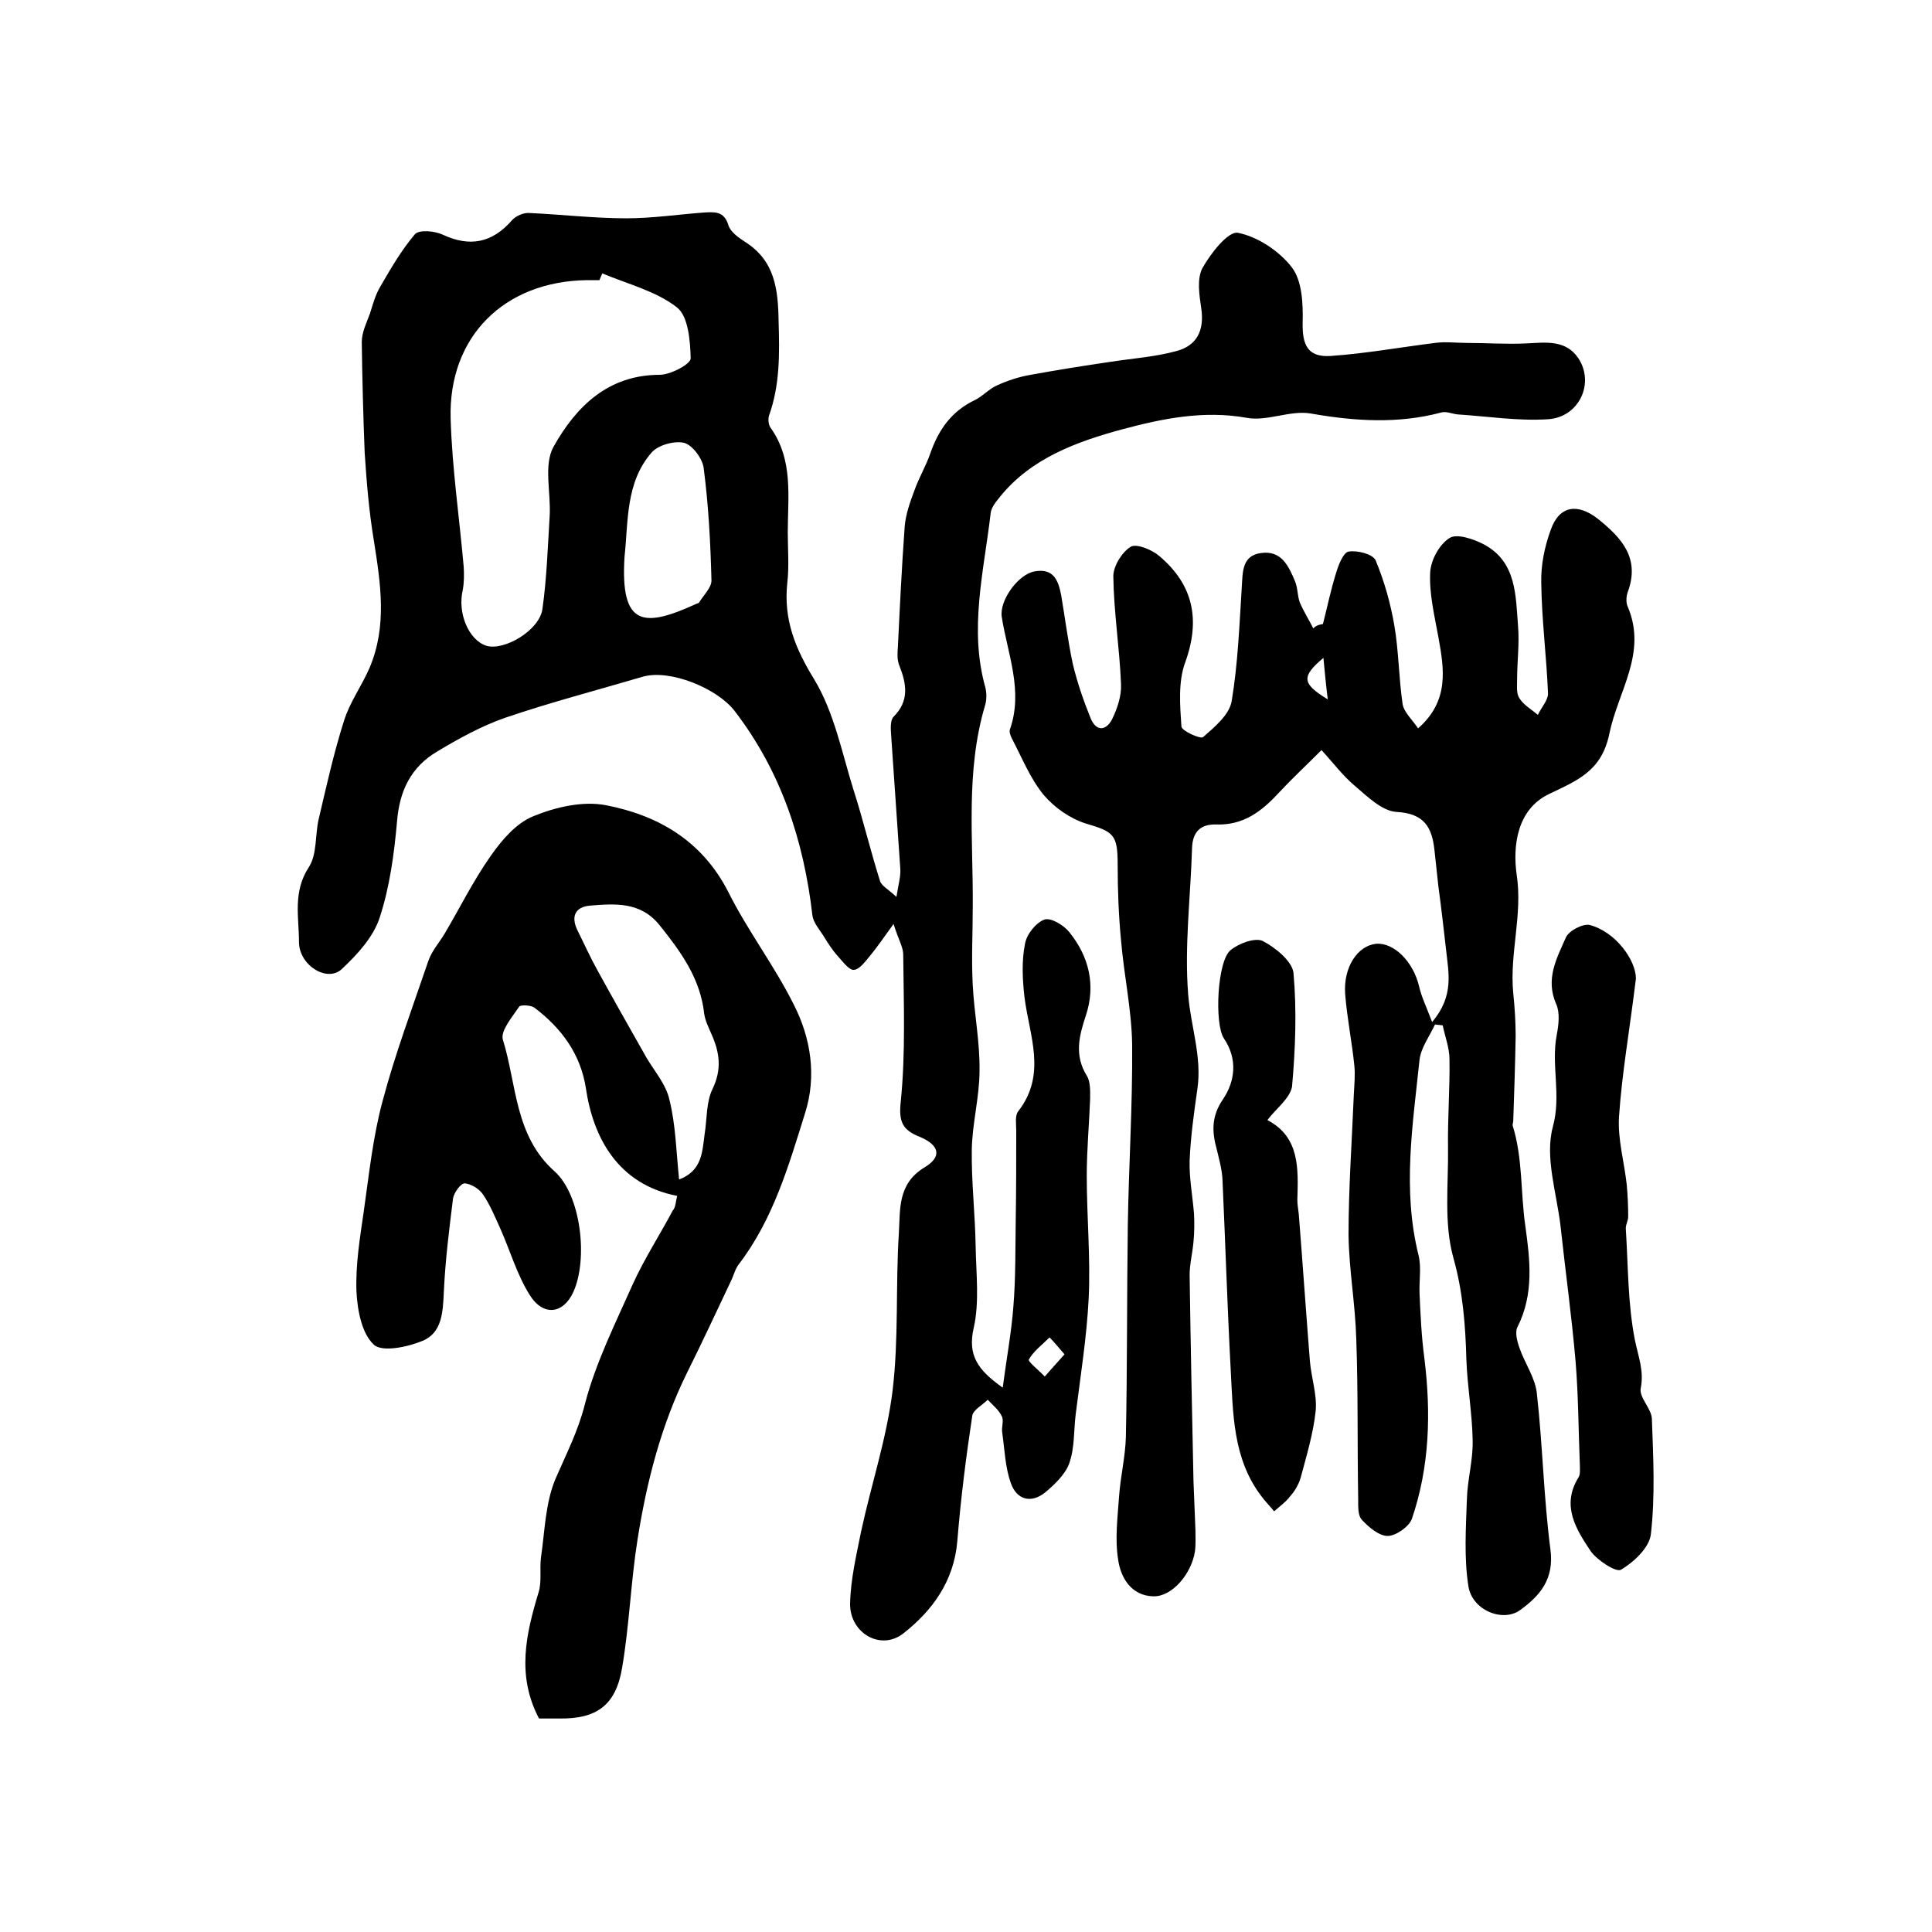 <?xml version="1.0" encoding="utf-8"?>
<!-- Generator: Adobe Illustrator 22.0.0, SVG Export Plug-In . SVG Version: 6.00 Build 0)  -->
<svg version="1.1" id="图层_1" xmlns="http://www.w3.org/2000/svg" xmlns:xlink="http://www.w3.org/1999/xlink" x="0px" y="0px"
	 viewBox="0 0 400 400" style="enable-background:new 0 0 400 400;" xml:space="preserve">
<style type="text/css">
	.st0{fill:#FFFFFF;}
</style>
<g>
	
	<path d="M185.6,185.7c0.4-2.6,0.9-4.2,0.8-5.8c-0.6-9.2-1.3-18.5-1.9-27.7c-0.1-1.3-0.2-3.1,0.5-3.8c3.3-3.3,2.7-6.8,1.2-10.6
		c-0.5-1.2-0.4-2.6-0.3-3.9c0.4-8.3,0.8-16.5,1.4-24.8c0.2-2.6,1.1-5.1,2-7.5c0.9-2.6,2.4-5.1,3.3-7.7c1.7-4.9,4.4-8.8,9.3-11.1
		c1.6-0.8,2.9-2.3,4.5-3c2.2-1,4.6-1.8,7-2.2c5.5-1,11.1-1.9,16.6-2.7c4.5-0.7,9.1-1,13.5-2.2c4.3-1.1,5.9-4.3,5.2-8.9
		c-0.4-2.7-0.9-6,0.2-8.2c1.7-3.1,5.4-7.8,7.4-7.4c4.1,0.8,8.6,3.8,11.2,7.2c2.1,2.8,2.3,7.5,2.2,11.4c-0.1,4.7,1.1,7.2,5.8,6.9
		c7.2-0.5,14.4-1.8,21.6-2.7c2.2-0.3,4.4,0,6.6,0c4.1,0,8.2,0.3,12.3,0.1c4.1-0.2,8.2-0.8,10.8,3.1c3.4,5.2,0.1,12.2-6.3,12.6
		c-6.2,0.4-12.5-0.6-18.7-1c-1.1-0.1-2.4-0.7-3.4-0.4c-9,2.4-18,1.8-27.1,0.2c-4.2-0.7-9,1.7-13.2,0.9c-9-1.6-17.6,0.2-25.8,2.4
		c-9.2,2.5-18.8,5.9-25.3,14c-0.8,1-1.8,2.2-1.9,3.4c-1.4,12-4.5,23.9-1.1,36c0.3,1.2,0.3,2.7-0.1,3.9c-4,13.6-2.4,27.5-2.5,41.4
		c0,5.5-0.3,11,0,16.4c0.3,5.9,1.5,11.8,1.4,17.7c0,5.4-1.5,10.8-1.6,16.3c-0.1,6.7,0.7,13.4,0.8,20.2c0.1,5.6,0.8,11.4-0.4,16.7
		c-1.3,5.7,0.8,8.7,6,12.4c0.8-6.1,1.8-11.4,2.2-16.7c0.5-6,0.4-12.1,0.5-18.2c0.1-6.1,0.1-12.3,0.1-18.4c0-1.3-0.3-3,0.4-3.9
		c6-7.7,2.3-15.7,1.3-23.7c-0.4-3.6-0.6-7.4,0.1-10.9c0.3-2,2.2-4.4,4-5.1c1.3-0.5,4,1.1,5.2,2.6c4.1,5.1,5.5,11,3.4,17.3
		c-1.4,4.2-2.4,8.2,0.2,12.4c0.8,1.3,0.7,3.2,0.7,4.8c-0.2,5.3-0.7,10.6-0.7,15.9c0,8.5,0.8,17,0.4,25.4c-0.4,8-1.7,16.1-2.7,24.1
		c-0.4,3.3-0.2,6.9-1.3,10c-0.8,2.3-3,4.4-4.9,6c-3,2.5-6,1.6-7.2-1.8c-1.2-3.3-1.3-7-1.8-10.5c-0.2-1.1,0.4-2.5-0.1-3.4
		c-0.6-1.3-1.9-2.3-2.9-3.4c-1.1,1.1-3,2.1-3.2,3.3c-1.3,8.6-2.4,17.3-3.1,26c-0.7,8.3-5.2,14.4-11.2,19.1c-4.6,3.6-11,0-11-6.1
		c0.1-5.1,1.3-10.1,2.3-15.1c2.1-9.7,5.3-19.3,6.5-29.1c1.3-10.8,0.6-21.7,1.3-32.6c0.3-4.9-0.3-10.2,5.3-13.6
		c3.7-2.2,3.1-4.6-0.9-6.3c-3.6-1.4-4.5-3.1-4-7.4c1-10,0.6-20.2,0.5-30.4c0-1.5-1-3.1-2-6.3c-2.1,2.9-3.4,4.8-4.8,6.5
		c-1,1.2-2.2,2.9-3.4,3c-1,0.1-2.3-1.7-3.3-2.8c-1.1-1.2-2-2.6-2.8-3.9c-0.9-1.5-2.3-3-2.5-4.6c-1.8-15.5-6.5-29.8-16.1-42.3
		c-3.6-4.7-13.4-8.7-19-7.1c-9.5,2.8-19.1,5.3-28.5,8.5c-4.9,1.7-9.6,4.3-14.1,7c-5.4,3.2-7.8,8.1-8.3,14.5
		c-0.6,6.7-1.5,13.5-3.6,19.9c-1.3,4-4.6,7.6-7.8,10.6c-3,2.9-8.9-0.7-8.9-5.6c0-5.1-1.3-10.3,2-15.4c1.8-2.7,1.3-6.8,2.1-10.1
		c1.6-6.8,3.1-13.6,5.2-20.2c1.2-3.9,3.7-7.3,5.3-11c3.7-8.7,2.3-17.5,0.9-26.4c-1-6-1.5-12.1-1.9-18.2C75.2,86,75,78.4,74.9,70.8
		c0-2,1-4,1.7-5.9c0.6-1.9,1.1-3.8,2.1-5.5c2.2-3.8,4.4-7.6,7.2-10.9c0.9-1,4.1-0.7,5.8,0.1c5.6,2.6,10.2,1.7,14.3-3
		c0.8-0.9,2.4-1.6,3.6-1.5c6.7,0.3,13.4,1.1,20.1,1.1c5.3,0,10.7-0.8,16-1.2c2.1-0.1,4.2-0.4,5.1,2.6c0.4,1.4,2.1,2.6,3.5,3.5
		c6.1,3.9,6.8,9.7,6.9,16.4c0.2,6.7,0.3,13.2-2,19.6c-0.2,0.7-0.1,1.8,0.3,2.4c4.8,6.7,3.6,14.3,3.6,21.7c0,3.5,0.3,7-0.1,10.5
		c-0.8,7.5,1.6,13.5,5.6,20c4.1,6.8,5.7,15.1,8.1,22.8c2,6.2,3.5,12.6,5.5,18.9C182.5,183.4,183.9,184.1,185.6,185.7z M124.7,56.6
		c-0.2,0.5-0.4,0.9-0.6,1.4c-0.8,0-1.7,0-2.5,0c-17.2,0.2-28.8,11.7-28.3,28.7c0.3,10.2,1.8,20.4,2.7,30.6c0.1,1.6,0.1,3.3-0.2,4.9
		c-1.1,4.7,1.2,10.3,4.9,11.5c3.7,1.1,11-3.2,11.6-7.6c0.9-6.3,1.1-12.8,1.5-19.2c0.3-4.9-1.3-10.6,0.8-14.4
		c4.6-8.2,11.2-14.9,22-14.9c2.2,0,6.4-2.2,6.4-3.4c-0.1-3.7-0.5-8.8-2.9-10.6C135.7,60.2,129.9,58.8,124.7,56.6z M129.3,115.3
		c-0.9,14.5,4,14.7,14.9,9.7c0.2-0.1,0.4-0.1,0.5-0.2c0.9-1.5,2.6-3.1,2.6-4.6c-0.2-7.8-0.6-15.5-1.6-23.2c-0.2-2-2.3-4.8-4-5.3
		c-2-0.5-5.4,0.4-6.8,2C129.5,99.9,130.1,107.9,129.3,115.3z M220.4,280.4c-1.4-1.6-2.2-2.6-3.1-3.5c-1.5,1.5-3.3,2.8-4.3,4.6
		c-0.2,0.4,2.2,2.3,3.3,3.5C217.5,283.6,218.8,282.2,220.4,280.4z"/>
	<path d="M273.9,129.2c0.9-3.5,1.6-7,2.7-10.5c0.5-1.7,1.5-4.3,2.6-4.5c1.8-0.3,5,0.5,5.6,1.8c1.8,4.3,3.1,8.9,3.9,13.6
		c0.9,5.3,0.9,10.8,1.7,16.2c0.3,1.7,2,3.2,3.2,5c6.5-5.7,5.4-12.3,4.2-18.9c-0.8-4.4-1.9-8.9-1.7-13.3c0.1-2.6,1.9-5.9,4-7.2
		c1.5-1,5,0.2,7.1,1.3c6.8,3.6,6.6,10.6,7.1,17c0.3,3.6-0.2,7.3-0.2,11c0,1.3-0.2,2.9,0.5,3.9c0.9,1.4,2.5,2.3,3.8,3.4
		c0.7-1.5,2.1-3,2.1-4.4c-0.3-7.6-1.3-15.2-1.4-22.9c-0.1-3.7,0.7-7.6,2-11.1c1.8-5,5.6-5.4,9.7-2.2c5,4,8.8,8.2,6.2,15.2
		c-0.3,0.9-0.4,2.1,0,3c4.1,9.6-2,17.5-3.8,26.3c-1.6,7.8-6.7,9.7-12.5,12.5c-6.7,3.2-7.5,10.9-6.7,16.6c1.3,8.4-1.5,16.4-0.7,24.6
		c0.3,2.9,0.5,5.9,0.5,8.9c-0.1,5.9-0.3,11.7-0.5,17.6c0,0.3-0.2,0.7-0.1,1c2.1,6.8,1.6,13.8,2.6,20.7c1,7.2,1.8,14.1-1.6,20.9
		c-0.6,1.1-0.1,3,0.4,4.4c1.1,3.2,3.3,6.2,3.6,9.5c1.2,10.7,1.4,21.5,2.8,32.2c0.8,6.1-2.1,9.5-6.2,12.5c-3.6,2.7-10.1,0.1-10.8-5
		c-0.9-5.8-0.5-11.9-0.3-17.8c0.1-4.1,1.3-8.2,1.2-12.3c-0.1-5.6-1.1-11.1-1.3-16.7c-0.2-7.1-0.7-14-2.7-21.1
		c-2-7.2-1-15.2-1.1-22.8c-0.1-6.1,0.4-12.2,0.3-18.3c0-2.3-0.9-4.6-1.4-7c-0.5-0.1-1.1-0.1-1.6-0.2c-1.1,2.4-2.9,4.8-3.2,7.3
		c-1.4,13.5-3.6,26.9-0.2,40.5c0.6,2.5,0.1,5.2,0.2,7.9c0.2,4.5,0.4,8.9,1,13.4c1.4,11.3,1.1,22.5-2.6,33.3c-0.6,1.6-3.3,3.5-5,3.5
		c-1.8,0-3.9-1.8-5.3-3.3c-0.9-0.9-0.8-2.8-0.8-4.3c-0.2-11.1,0-22.1-0.4-33.2c-0.2-7.2-1.5-14.3-1.6-21.5c0-9.7,0.7-19.5,1.1-29.2
		c0.1-2,0.3-4,0.1-5.9c-0.5-4.9-1.5-9.8-1.9-14.8c-0.4-5.6,2.6-10,6.4-10.4c3.7-0.3,7.7,3.7,8.9,8.8c0.5,2.2,1.5,4.2,2.7,7.4
		c4.6-5.4,3.4-10.2,2.9-14.9c-0.5-4.4-1-8.8-1.6-13.2c-0.3-2.5-0.5-4.9-0.8-7.4c-0.5-4.8-2.1-7.7-7.9-8c-3-0.2-6-3.2-8.6-5.4
		c-2.5-2.1-4.5-4.8-6.9-7.4c-3.3,3.3-6.2,6-8.9,8.9c-3.5,3.8-7.3,6.7-12.9,6.5c-3.2-0.1-4.9,1.5-5,4.9c-0.3,10.1-1.6,20.3-0.8,30.3
		c0.5,6.5,2.9,12.9,1.9,19.6c-0.7,4.9-1.4,9.9-1.6,14.8c-0.1,3.6,0.6,7.3,0.9,10.9c0.1,1.9,0.1,3.9-0.1,5.9
		c-0.2,2.3-0.8,4.6-0.8,6.9c0.2,14.2,0.5,28.5,0.8,42.7c0.1,3.3,0.3,6.7,0.4,10c0,1.5,0.1,3-0.1,4.5c-0.7,4.6-4.7,9.4-8.6,9.3
		c-4.6-0.1-6.8-3.9-7.3-7.6c-0.7-4.3-0.1-8.8,0.2-13.2c0.3-4.1,1.3-8.2,1.4-12.2c0.3-14.6,0.2-29.2,0.4-43.8
		c0.2-12.5,1-24.9,0.9-37.4c-0.1-7.2-1.7-14.4-2.3-21.6c-0.5-5.2-0.7-10.4-0.7-15.7c0-6.2-0.8-6.8-6.6-8.5c-3.2-1-6.5-3.3-8.7-5.9
		c-2.8-3.4-4.5-7.7-6.6-11.7c-0.3-0.6-0.6-1.4-0.4-1.9c2.8-8-0.5-15.6-1.7-23.3c-0.5-3.4,3.4-8.8,6.8-9.4c3.9-0.7,4.9,1.8,5.5,4.9
		c0.8,4.7,1.4,9.5,2.4,14.2c0.9,3.8,2.2,7.6,3.7,11.3c1.1,2.7,3.1,2.7,4.4,0.3c1.1-2.2,2-4.9,1.9-7.3c-0.3-7.5-1.5-14.9-1.6-22.4
		c0-2.1,1.8-5,3.6-6.1c1.2-0.7,4.4,0.6,5.9,1.9c7,5.9,8.6,13.1,5.4,22c-1.5,4-1.1,8.9-0.8,13.3c0,0.9,4,2.7,4.5,2.2
		c2.4-2.1,5.4-4.6,5.9-7.4c1.3-7.8,1.6-15.8,2.1-23.7c0.2-3,0-6.5,4-7c4.2-0.6,5.7,2.7,7,5.8c0.6,1.4,0.5,3,1,4.4
		c0.8,1.9,1.9,3.6,2.8,5.4C272.6,129.4,273.3,129.3,273.9,129.2z M274,136.2c-4.6,3.9-4.5,5.3,0.9,8.6
		C274.5,141.6,274.3,139.3,274,136.2z"/>
	<path d="M140.2,247.6c-12.3-2.4-17.4-12.1-18.9-22.3c-1.1-7.1-5.1-12.5-10.7-16.7c-0.7-0.5-2.8-0.6-3.1-0.2c-1.4,2.1-3.9,5-3.4,6.8
		c2.9,9.3,2.4,19.9,10.7,27.3c5.5,4.9,7,18.2,3.9,25c-2.1,4.6-6.3,5.1-9.1,0.5c-2.6-4.2-4-9.1-6-13.6c-1.1-2.4-2.1-4.9-3.6-7.1
		c-0.8-1.2-2.5-2.2-3.8-2.3c-0.8,0-2.2,1.9-2.4,3.1c-0.8,6.4-1.6,12.8-1.9,19.2c-0.2,4.2-0.3,8.6-4.4,10.3
		c-3.1,1.3-8.4,2.4-10.1,0.8c-2.5-2.3-3.4-7.1-3.6-11c-0.2-5.5,0.7-11,1.5-16.5c1.1-7.7,1.9-15.5,3.9-22.9
		c2.6-9.8,6.2-19.4,9.5-29.1c0.7-2,2.2-3.7,3.3-5.5c3.2-5.4,6-11.1,9.6-16.2c2.3-3.3,5.3-6.8,8.8-8.2c4.6-1.9,10.2-3.2,15-2.3
		c10.9,2.1,20,7.4,25.4,18c4,8,9.5,15.2,13.5,23.2c3.6,7,4.8,14.9,2.4,22.5c-3.4,10.9-6.6,22-13.7,31.3c-0.8,1-1.1,2.4-1.7,3.6
		c-3,6.3-5.9,12.6-9,18.8c-5.4,10.9-8.4,22.6-10.3,34.6c-1.4,8.8-1.7,17.8-3.2,26.6c-1.3,7.8-5.3,10.6-13,10.5c-1.5,0-3,0-4.2,0
		c-4.7-8.9-2.7-17.5-0.1-26.1c0.7-2.2,0.2-4.8,0.5-7.2c0.8-5.5,0.9-11.3,3-16.3c2.2-5.1,4.7-9.9,6.1-15.5c2.2-8.5,6.3-16.7,9.9-24.8
		c2.4-5.3,5.6-10.2,8.3-15.3C139.9,250,139.9,248.7,140.2,247.6z M140.6,244.2c4.8-1.8,4.8-5.8,5.3-9.5c0.5-3.1,0.3-6.5,1.6-9.2
		c2-4.1,1.5-7.6-0.2-11.4c-0.6-1.4-1.3-2.8-1.5-4.2c-0.8-7.3-4.8-12.8-9.2-18.3c-4-5-9.3-4.5-14.5-4.1c-3,0.3-3.9,2.2-2.6,5
		c1.4,2.8,2.7,5.7,4.2,8.4c3.3,6,6.7,12,10.1,18c1.7,2.9,4.1,5.6,4.8,8.8C139.9,232.9,140,238.4,140.6,244.2z"/>
	<path d="M338.7,202.6c-1.3,10.7-2.9,19.6-3.5,28.6c-0.3,4.7,1.1,9.4,1.6,14.1c0.2,2.2,0.3,4.4,0.3,6.6c0,0.8-0.5,1.6-0.5,2.4
		c0.5,7.8,0.4,15.6,1.9,23.2c0.7,3.4,1.9,6.3,1.2,9.9c-0.4,1.9,2.2,4.2,2.3,6.3c0.3,8,0.7,16-0.2,23.9c-0.3,2.8-3.5,5.8-6.2,7.4
		c-1,0.6-5-2-6.3-3.9c-3-4.5-6.1-9.4-2.5-15.2c0.4-0.6,0.3-1.6,0.3-2.4c-0.3-7.2-0.3-14.5-0.9-21.7c-0.8-9.3-2.1-18.6-3.1-27.9
		c-0.8-6.9-3.3-14.3-1.6-20.6c1.8-6.6-0.4-12.7,0.8-19c0.4-2.1,0.7-4.6-0.1-6.4c-2.3-5.2,0.1-9.5,2-13.8c0.6-1.4,3.5-2.9,4.9-2.6
		C334.5,192.9,338.7,198.8,338.7,202.6z"/>
	<path d="M262.4,231.9c6.7,3.5,6.4,10,6.2,16.5c0,1,0.2,2,0.3,3c0.8,10.1,1.5,20.3,2.3,30.4c0.3,3.5,1.5,6.9,1.2,10.3
		c-0.5,4.7-1.9,9.3-3.1,13.8c-0.4,1.4-1.2,2.8-2.2,3.9c-0.9,1.2-2.2,2.1-3.3,3.1c-0.9-1.1-1.9-2.1-2.7-3.2
		c-5.9-7.8-5.8-17.1-6.3-26.2c-0.7-13.1-1.1-26.2-1.7-39.3c-0.1-2.1-0.7-4.2-1.2-6.3c-1-3.6-1.1-6.8,1.3-10.3
		c2.5-3.7,3.1-8.3,0.2-12.6c-2-3-1.4-16.1,1.4-18.3c1.7-1.4,5-2.6,6.6-1.9c2.7,1.4,6.1,4.2,6.4,6.6c0.7,7.8,0.4,15.8-0.3,23.6
		C267,227.5,264.2,229.5,262.4,231.9z"/>
	
	
	
	
	
</g>
</svg>
